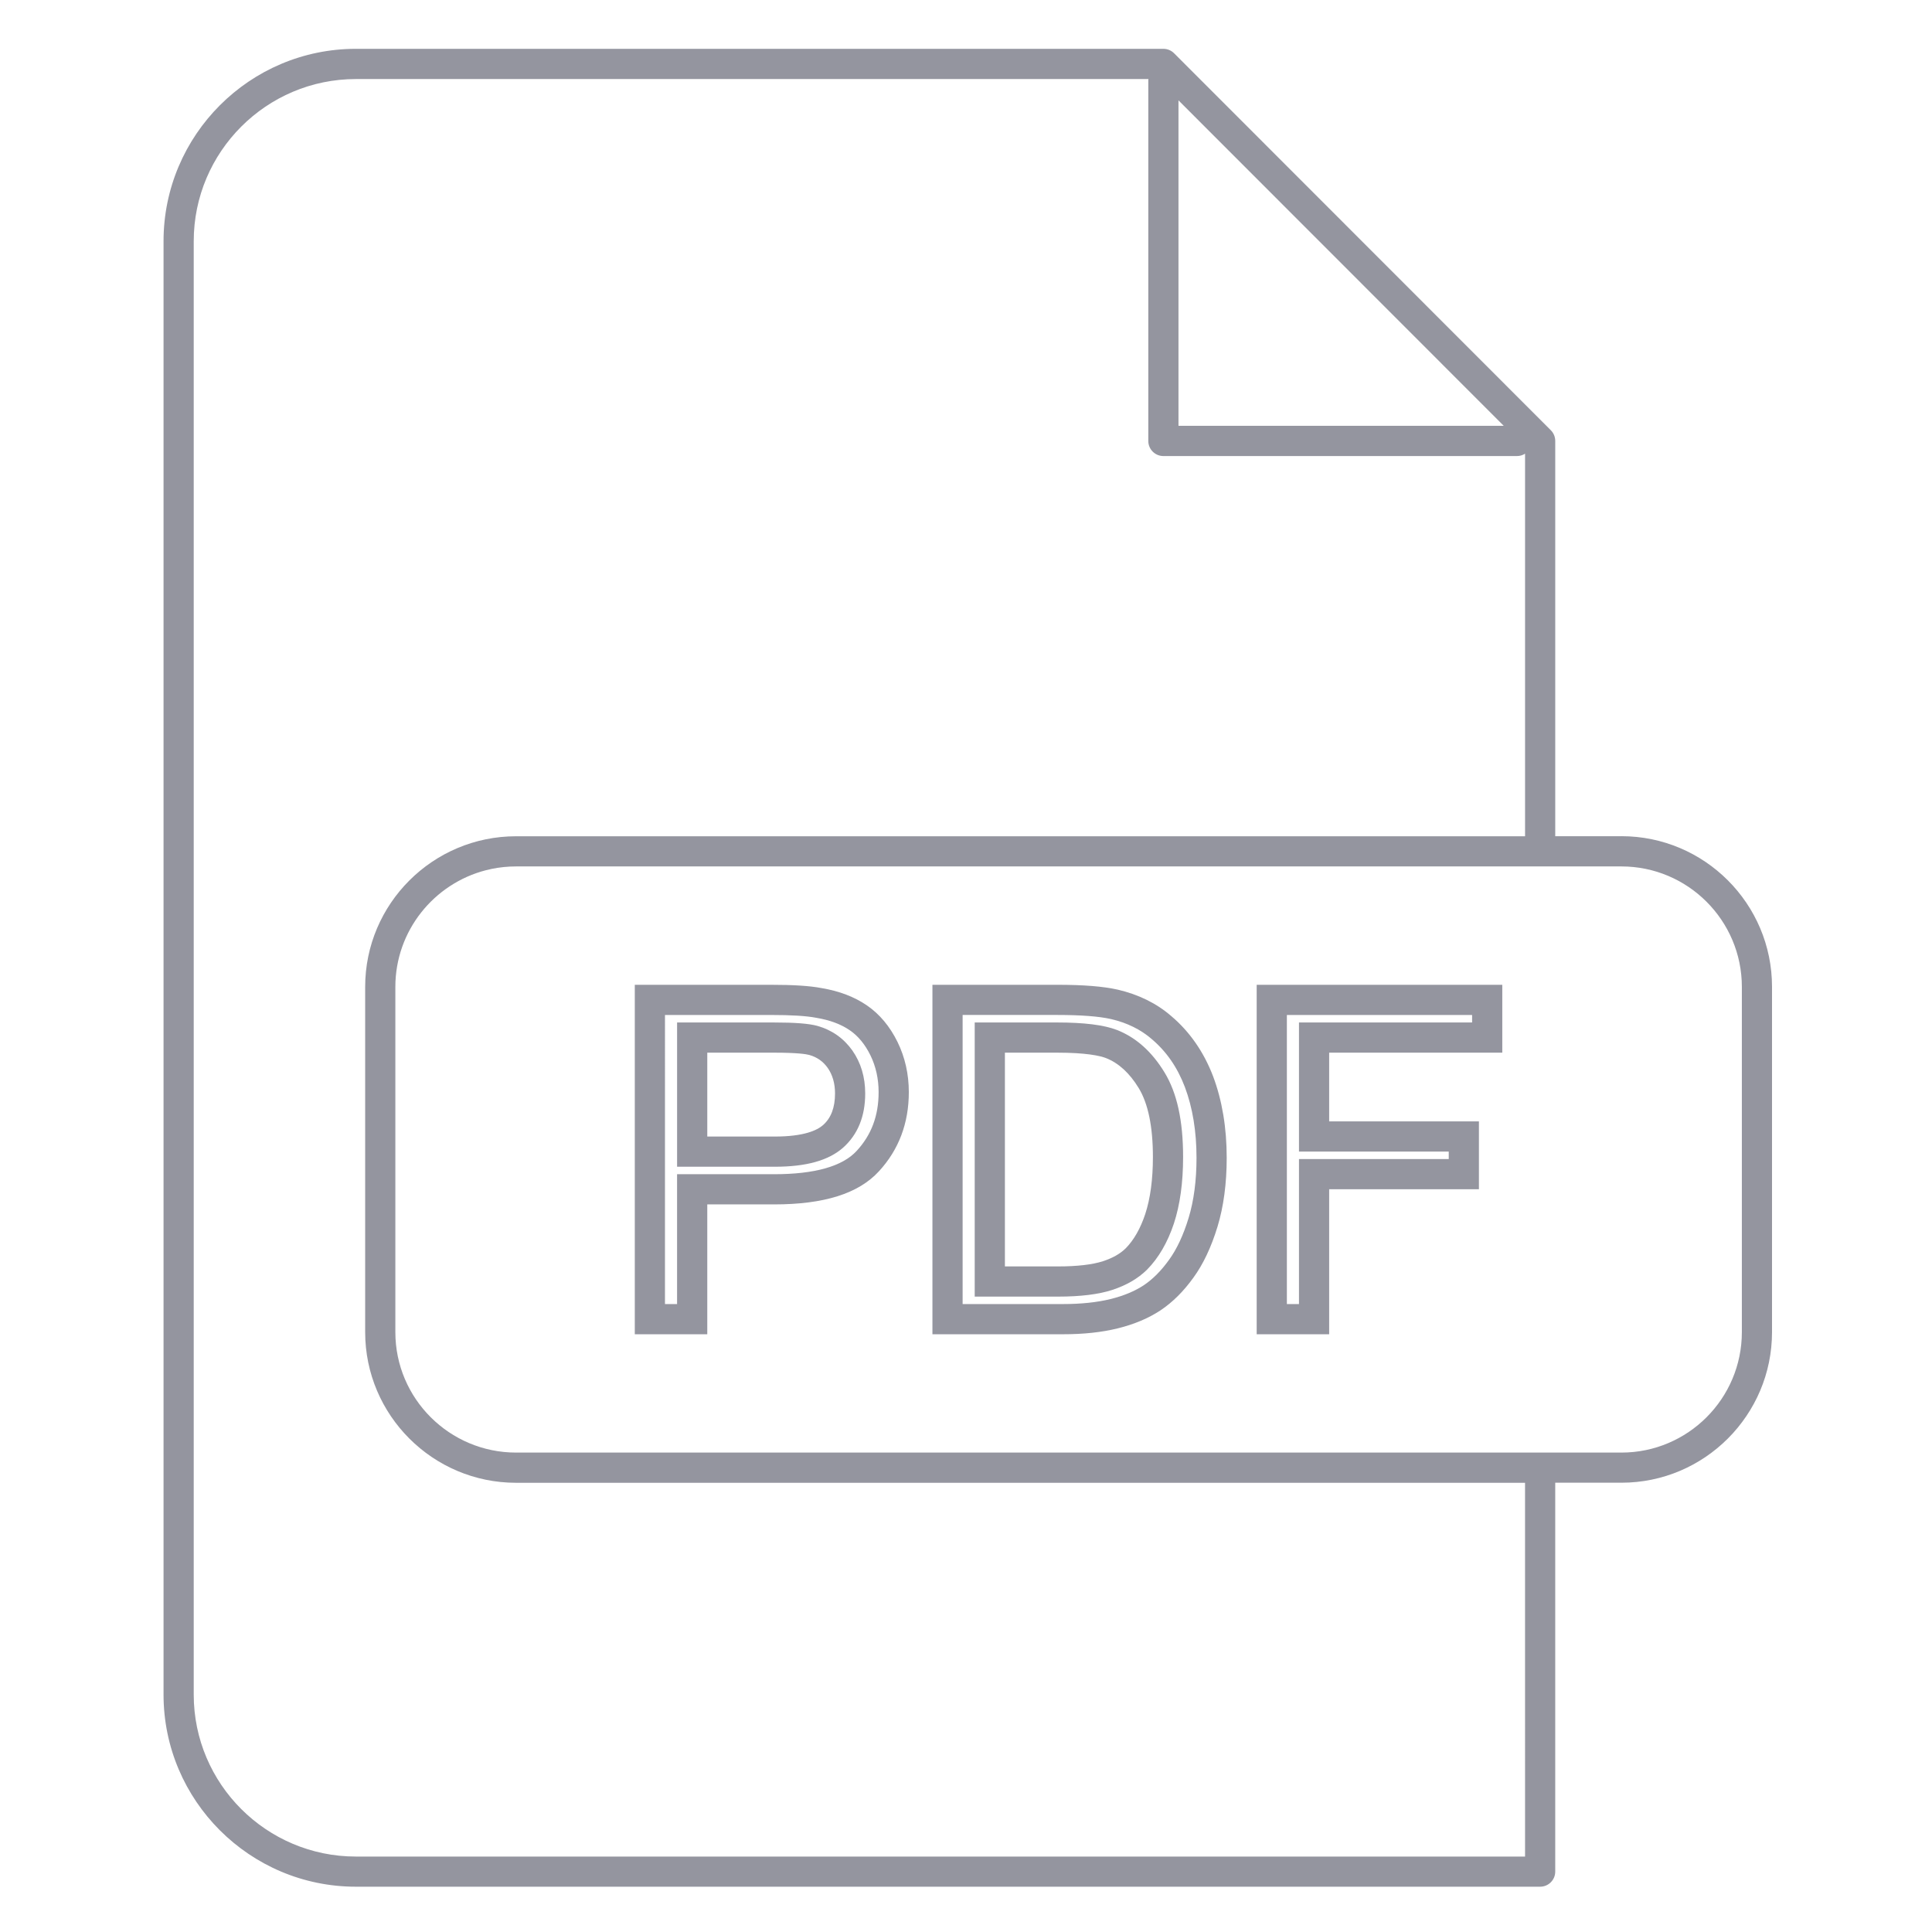 <?xml version="1.0" encoding="UTF-8"?>
<svg width="1200pt" height="1200pt" version="1.1" viewBox="0 0 1200 1200" xmlns="http://www.w3.org/2000/svg">
 <g fill="#94959f">
  <path d="m1007.1 519.38h-41.113v-245.53c0-2.488-0.992-4.871-2.75-6.629l-234-234.15c-1.758-1.758-4.144-2.746-6.629-2.746h-501.57c-65.875 0-119.46 53.594-119.46 119.46v902.77c0 65.785 53.594 119.31 119.46 119.31h735.57c5.176 0 9.375-4.199 9.375-9.375v-241.55h41.113c51.582 0 93.539-41.973 93.539-93.562v-214.45c0.008-51.586-41.957-93.559-93.535-93.559zm-275.12-457.04 202.01 202.14h-202.01zm215.26 1090.8h-726.2c-55.535 0-100.71-45.113-100.71-100.56v-902.77c0-55.535 45.18-100.71 100.71-100.71h492.26c-0.02 0.234-0.07 0.453-0.07 0.695v224.09c0 5.176 4.199 9.375 9.375 9.375h219.65c1.836 0 3.543-0.547 4.988-1.465v237.62h-626.72c-51.672 0-93.711 41.969-93.711 93.555v214.45c0 51.59 42.039 93.562 93.711 93.562l626.71-0.004zm134.66-325.73c0 41.258-33.547 74.812-74.789 74.812h-686.59c-41.332 0-74.961-33.555-74.961-74.812v-214.45c0-34.801 23.938-64.129 56.25-72.449 1.195-0.309 2.406-0.586 3.625-0.836 2.438-0.5 4.918-0.879 7.434-1.133 2.516-0.254 5.07-0.387 7.656-0.387h686.58c41.242 0 74.793 33.559 74.793 74.805z"/>
  <path d="m507.57 637.16c-5.293-1.414-13.824-2.082-26.848-2.082h-60.168v89.602h60.676c19.445 0 33.281-3.84 42.344-11.77 9.172-8.125 13.82-19.473 13.82-33.734 0-10.164-2.672-19.129-7.988-26.715-5.434-7.617-12.75-12.758-21.836-15.301zm3.613 61.68c-3.695 3.234-11.891 7.09-29.949 7.09h-41.926v-52.102h41.418c14.457 0 19.984 0.902 21.895 1.414 4.832 1.352 8.602 4.004 11.48 8.051 3.019 4.309 4.551 9.652 4.551 15.891-0.008 8.773-2.461 15.219-7.469 19.656z"/>
  <path d="m538.5 624.51c-7.711-5.316-17.188-8.945-28.176-10.785-7.356-1.41-17.473-2.055-31.824-2.055h-84.215v217.06h45.016v-80.652h41.488c31.105 0 52.406-6.719 65.098-20.535 12.344-13.367 18.598-29.918 18.598-49.188 0-11.152-2.352-21.625-7-31.133-4.766-9.703-11.16-17.348-18.984-22.711zm-6.41 90.328c-8.832 9.617-26.094 14.488-51.309 14.488h-60.238v80.664h-7.516l0.004-179.57h65.469c13.027 0 22.316 0.566 28.398 1.738l0.238 0.043c8.293 1.375 15.266 3.981 20.738 7.758 5.152 3.531 9.449 8.75 12.762 15.504 3.379 6.91 5.09 14.609 5.09 22.891 0.004 14.609-4.453 26.543-13.637 36.484z"/>
  <path d="m727.39 631.02c-9.055-7.828-20.176-13.316-33.121-16.328-9.004-2.031-21.234-3.019-37.395-3.019h-77.723v217.06h80.973c12.918 0 24.07-1.195 34.105-3.656 10.215-2.516 19.18-6.293 26.688-11.266 7.531-5.078 14.211-11.727 20.363-20.281 6.059-8.309 11.082-18.957 14.945-31.648 3.777-12.441 5.703-26.82 5.703-42.746 0-18.629-2.828-35.605-8.414-50.504-5.789-15.211-14.602-27.891-26.125-37.609zm10.891 125.41c-3.246 10.68-7.336 19.445-12.191 26.102-4.871 6.777-9.992 11.922-15.582 15.691-5.644 3.738-12.633 6.648-20.75 8.645-8.43 2.066-18.398 3.109-29.633 3.109l-62.223 0.008v-179.57h58.973c14.551 0 25.742 0.859 33.207 2.547 9.887 2.297 18.312 6.422 25.141 12.312 9.27 7.824 16.062 17.637 20.75 29.973 4.781 12.746 7.203 27.508 7.203 43.883 0 14.074-1.648 26.617-4.894 37.297z"/>
  <path d="m693.81 639.75c-8.164-3.144-20.391-4.672-37.375-4.672h-51.027v170.27h51.766c13.941 0 25.277-1.402 33.66-4.152 8.75-2.852 15.977-7.039 21.566-12.543 7.188-7.266 12.816-16.934 16.746-28.762 3.777-11.508 5.699-25.367 5.699-41.199 0-22.719-3.801-39.965-11.605-52.695-7.789-12.789-17.668-21.605-29.43-26.242zm17.539 114.27c-3 9.035-7.129 16.258-12.176 21.359-3.465 3.402-8.082 6.016-14.152 7.996-6.418 2.102-16.051 3.223-27.84 3.223h-33.016v-132.77h32.277c17.98 0 26.586 1.859 30.57 3.394 7.801 3.074 14.605 9.309 20.234 18.547 5.875 9.59 8.852 24.031 8.852 42.922-0.004 13.84-1.602 25.73-4.75 35.324z"/>
  <path d="m780.55 828.74h45.016v-90.074h93.02v-42.152h-93.02v-42.695h107.53v-42.148h-152.55zm18.75-198.32h115.05v4.644h-107.53v80.199h93.02v4.644h-93.02v90.078h-7.516z"/>
 </g>
</svg>
